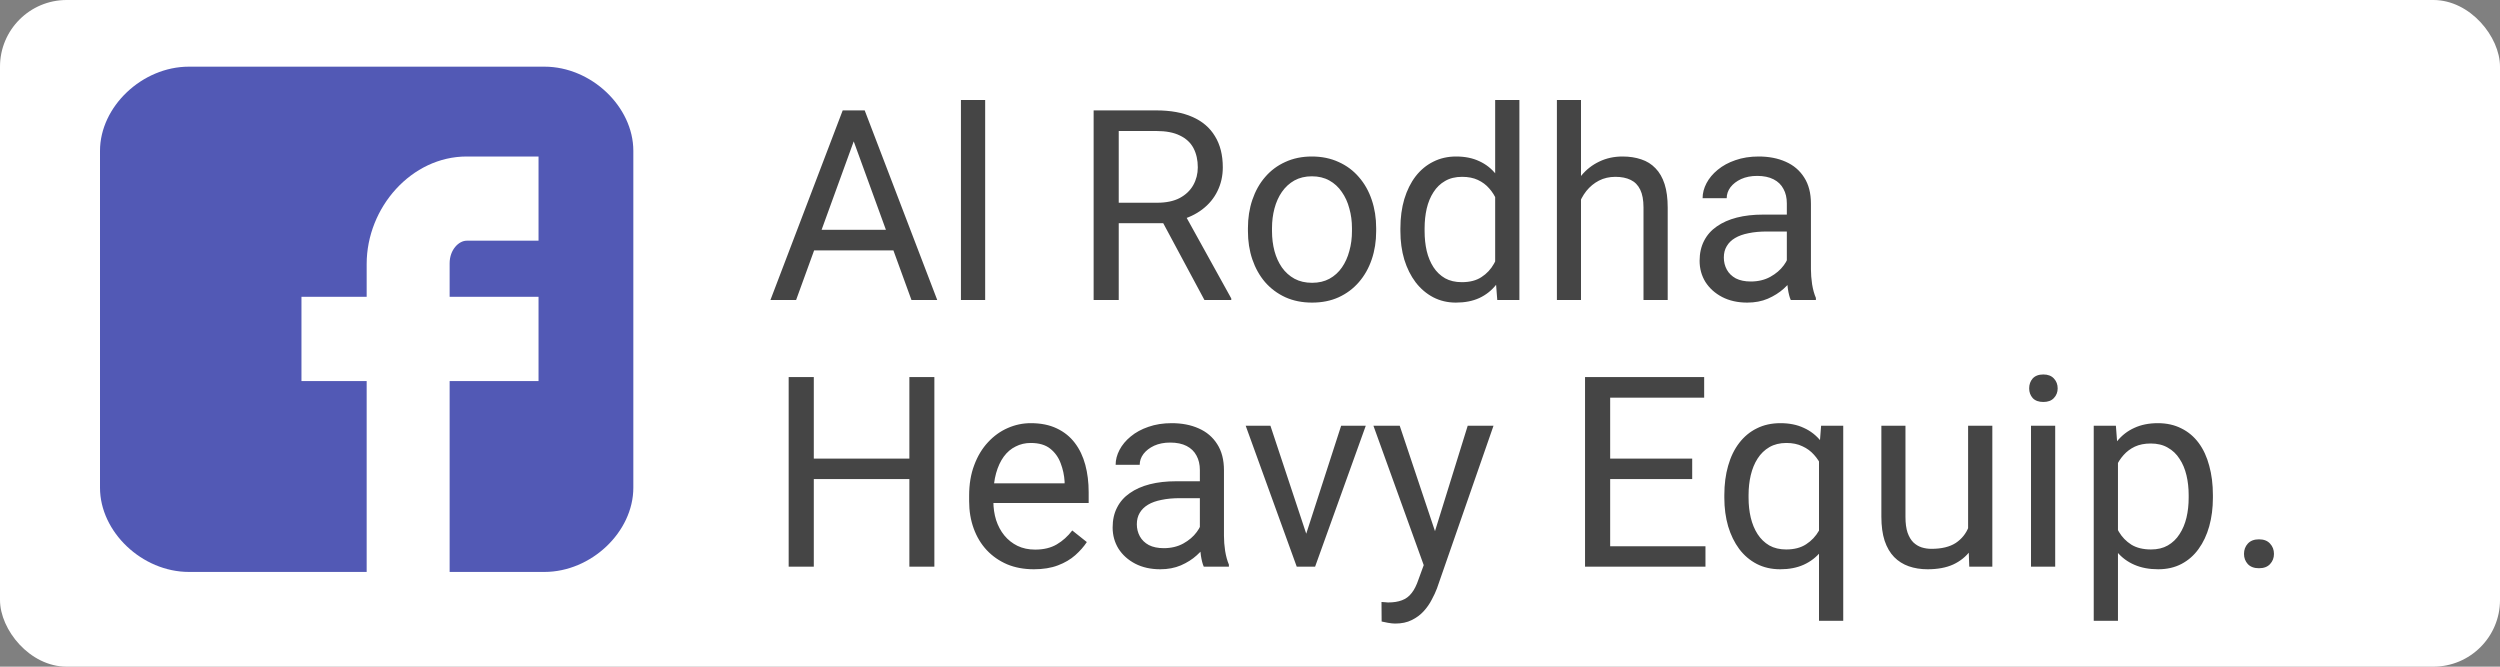 <svg width="75" height="20" viewBox="0 0 75 20" fill="none" xmlns="http://www.w3.org/2000/svg">
<rect x="0" y="0" width="75" height="20" fill="#808080" stroke="none"/>
<g clip-path="url(#clip0_112_347)">
<rect width="75" height="20" rx="2" fill="white"/>
<path d="M25.766 3.816L23.883 9H23.113L25.281 3.312H25.777L25.766 3.816ZM27.344 9L25.457 3.816L25.445 3.312H25.941L28.117 9H27.344ZM27.246 6.895V7.512H24.051V6.895H27.246ZM29.555 3V9H28.828V3H29.555ZM32.809 3.312H34.691C35.118 3.312 35.479 3.378 35.773 3.508C36.07 3.638 36.296 3.831 36.449 4.086C36.605 4.339 36.684 4.65 36.684 5.02C36.684 5.28 36.63 5.518 36.523 5.734C36.419 5.948 36.268 6.13 36.07 6.281C35.875 6.43 35.641 6.54 35.367 6.613L35.156 6.695H33.387L33.379 6.082H34.715C34.986 6.082 35.211 6.035 35.391 5.941C35.57 5.845 35.706 5.716 35.797 5.555C35.888 5.393 35.934 5.215 35.934 5.02C35.934 4.801 35.891 4.609 35.805 4.445C35.719 4.281 35.583 4.155 35.398 4.066C35.216 3.975 34.98 3.93 34.691 3.93H33.562V9H32.809V3.312ZM36.133 9L34.75 6.422L35.535 6.418L36.938 8.953V9H36.133ZM37.438 6.934V6.844C37.438 6.539 37.482 6.257 37.57 5.996C37.659 5.733 37.786 5.505 37.953 5.312C38.12 5.117 38.322 4.966 38.559 4.859C38.796 4.75 39.061 4.695 39.355 4.695C39.652 4.695 39.919 4.75 40.156 4.859C40.396 4.966 40.599 5.117 40.766 5.312C40.935 5.505 41.064 5.733 41.152 5.996C41.241 6.257 41.285 6.539 41.285 6.844V6.934C41.285 7.238 41.241 7.521 41.152 7.781C41.064 8.042 40.935 8.27 40.766 8.465C40.599 8.658 40.397 8.809 40.16 8.918C39.926 9.025 39.66 9.078 39.363 9.078C39.066 9.078 38.8 9.025 38.562 8.918C38.325 8.809 38.122 8.658 37.953 8.465C37.786 8.27 37.659 8.042 37.57 7.781C37.482 7.521 37.438 7.238 37.438 6.934ZM38.16 6.844V6.934C38.16 7.145 38.185 7.344 38.234 7.531C38.284 7.716 38.358 7.88 38.457 8.023C38.559 8.167 38.685 8.28 38.836 8.363C38.987 8.444 39.163 8.484 39.363 8.484C39.561 8.484 39.734 8.444 39.883 8.363C40.034 8.28 40.159 8.167 40.258 8.023C40.357 7.88 40.431 7.716 40.48 7.531C40.533 7.344 40.559 7.145 40.559 6.934V6.844C40.559 6.635 40.533 6.439 40.48 6.254C40.431 6.066 40.355 5.901 40.254 5.758C40.155 5.612 40.03 5.497 39.879 5.414C39.73 5.331 39.556 5.289 39.355 5.289C39.158 5.289 38.983 5.331 38.832 5.414C38.684 5.497 38.559 5.612 38.457 5.758C38.358 5.901 38.284 6.066 38.234 6.254C38.185 6.439 38.16 6.635 38.16 6.844ZM44.855 8.18V3H45.582V9H44.918L44.855 8.18ZM42.012 6.934V6.852C42.012 6.529 42.051 6.236 42.129 5.973C42.21 5.707 42.323 5.479 42.469 5.289C42.617 5.099 42.793 4.953 42.996 4.852C43.202 4.747 43.431 4.695 43.684 4.695C43.949 4.695 44.181 4.742 44.379 4.836C44.579 4.927 44.749 5.061 44.887 5.238C45.027 5.413 45.138 5.624 45.219 5.871C45.3 6.118 45.355 6.398 45.387 6.711V7.07C45.358 7.38 45.302 7.659 45.219 7.906C45.138 8.154 45.027 8.365 44.887 8.539C44.749 8.714 44.579 8.848 44.379 8.941C44.178 9.033 43.944 9.078 43.676 9.078C43.428 9.078 43.202 9.025 42.996 8.918C42.793 8.811 42.617 8.661 42.469 8.469C42.323 8.276 42.21 8.049 42.129 7.789C42.051 7.526 42.012 7.241 42.012 6.934ZM42.738 6.852V6.934C42.738 7.145 42.759 7.342 42.801 7.527C42.845 7.712 42.913 7.875 43.004 8.016C43.095 8.156 43.211 8.267 43.352 8.348C43.492 8.426 43.66 8.465 43.855 8.465C44.095 8.465 44.292 8.414 44.445 8.312C44.602 8.211 44.727 8.077 44.82 7.91C44.914 7.743 44.987 7.562 45.039 7.367V6.426C45.008 6.283 44.962 6.145 44.902 6.012C44.845 5.876 44.77 5.757 44.676 5.652C44.585 5.546 44.471 5.461 44.336 5.398C44.203 5.336 44.046 5.305 43.863 5.305C43.665 5.305 43.495 5.346 43.352 5.43C43.211 5.51 43.095 5.622 43.004 5.766C42.913 5.906 42.845 6.07 42.801 6.258C42.759 6.443 42.738 6.641 42.738 6.852ZM47.43 3V9H46.707V3H47.43ZM47.258 6.727L46.957 6.715C46.96 6.426 47.003 6.159 47.086 5.914C47.169 5.667 47.286 5.452 47.438 5.27C47.589 5.087 47.768 4.947 47.977 4.848C48.188 4.746 48.421 4.695 48.676 4.695C48.884 4.695 49.072 4.724 49.238 4.781C49.405 4.836 49.547 4.924 49.664 5.047C49.784 5.169 49.875 5.328 49.938 5.523C50 5.716 50.031 5.952 50.031 6.23V9H49.305V6.223C49.305 6.001 49.272 5.824 49.207 5.691C49.142 5.556 49.047 5.458 48.922 5.398C48.797 5.336 48.643 5.305 48.461 5.305C48.281 5.305 48.117 5.342 47.969 5.418C47.823 5.493 47.697 5.598 47.59 5.73C47.486 5.863 47.404 6.016 47.344 6.188C47.286 6.357 47.258 6.536 47.258 6.727ZM53.605 8.277V6.102C53.605 5.935 53.572 5.79 53.504 5.668C53.439 5.543 53.34 5.447 53.207 5.379C53.074 5.311 52.91 5.277 52.715 5.277C52.533 5.277 52.372 5.309 52.234 5.371C52.099 5.434 51.992 5.516 51.914 5.617C51.839 5.719 51.801 5.828 51.801 5.945H51.078C51.078 5.794 51.117 5.645 51.195 5.496C51.273 5.348 51.385 5.214 51.531 5.094C51.68 4.971 51.857 4.875 52.062 4.805C52.271 4.732 52.503 4.695 52.758 4.695C53.065 4.695 53.336 4.747 53.57 4.852C53.807 4.956 53.992 5.113 54.125 5.324C54.26 5.533 54.328 5.794 54.328 6.109V8.078C54.328 8.219 54.34 8.368 54.363 8.527C54.389 8.686 54.427 8.823 54.477 8.938V9H53.723C53.686 8.917 53.658 8.806 53.637 8.668C53.616 8.527 53.605 8.397 53.605 8.277ZM53.73 6.438L53.738 6.945H53.008C52.802 6.945 52.618 6.962 52.457 6.996C52.296 7.027 52.16 7.076 52.051 7.141C51.941 7.206 51.858 7.288 51.801 7.387C51.743 7.483 51.715 7.596 51.715 7.727C51.715 7.859 51.745 7.98 51.805 8.09C51.865 8.199 51.954 8.286 52.074 8.352C52.197 8.414 52.346 8.445 52.523 8.445C52.745 8.445 52.94 8.398 53.109 8.305C53.279 8.211 53.413 8.096 53.512 7.961C53.613 7.826 53.668 7.694 53.676 7.566L53.984 7.914C53.966 8.023 53.917 8.145 53.836 8.277C53.755 8.41 53.647 8.538 53.512 8.66C53.379 8.78 53.22 8.88 53.035 8.961C52.853 9.039 52.647 9.078 52.418 9.078C52.132 9.078 51.88 9.022 51.664 8.91C51.45 8.798 51.284 8.648 51.164 8.461C51.047 8.271 50.988 8.059 50.988 7.824C50.988 7.598 51.033 7.398 51.121 7.227C51.21 7.052 51.337 6.908 51.504 6.793C51.671 6.676 51.871 6.587 52.105 6.527C52.34 6.467 52.602 6.438 52.891 6.438H53.73ZM27.375 13.758V14.371H24.297V13.758H27.375ZM24.414 11.312V17H23.66V11.312H24.414ZM28.031 11.312V17H27.281V11.312H28.031ZM31.016 17.078C30.721 17.078 30.454 17.029 30.215 16.93C29.978 16.828 29.773 16.686 29.602 16.504C29.432 16.322 29.302 16.105 29.211 15.855C29.12 15.605 29.074 15.332 29.074 15.035V14.871C29.074 14.527 29.125 14.221 29.227 13.953C29.328 13.682 29.466 13.453 29.641 13.266C29.815 13.078 30.013 12.936 30.234 12.84C30.456 12.743 30.685 12.695 30.922 12.695C31.224 12.695 31.484 12.747 31.703 12.852C31.924 12.956 32.105 13.102 32.246 13.289C32.387 13.474 32.491 13.693 32.559 13.945C32.626 14.195 32.66 14.469 32.66 14.766V15.09H29.504V14.5H31.938V14.445C31.927 14.258 31.888 14.075 31.82 13.898C31.755 13.721 31.651 13.575 31.508 13.461C31.365 13.346 31.169 13.289 30.922 13.289C30.758 13.289 30.607 13.324 30.469 13.395C30.331 13.462 30.212 13.564 30.113 13.699C30.014 13.835 29.938 14 29.883 14.195C29.828 14.391 29.801 14.616 29.801 14.871V15.035C29.801 15.236 29.828 15.425 29.883 15.602C29.94 15.776 30.022 15.93 30.129 16.062C30.238 16.195 30.37 16.299 30.523 16.375C30.68 16.451 30.857 16.488 31.055 16.488C31.31 16.488 31.526 16.436 31.703 16.332C31.88 16.228 32.035 16.088 32.168 15.914L32.605 16.262C32.514 16.4 32.398 16.531 32.258 16.656C32.117 16.781 31.944 16.883 31.738 16.961C31.535 17.039 31.294 17.078 31.016 17.078ZM35.996 16.277V14.102C35.996 13.935 35.962 13.79 35.895 13.668C35.829 13.543 35.73 13.447 35.598 13.379C35.465 13.311 35.301 13.277 35.105 13.277C34.923 13.277 34.763 13.309 34.625 13.371C34.49 13.434 34.383 13.516 34.305 13.617C34.229 13.719 34.191 13.828 34.191 13.945H33.469C33.469 13.794 33.508 13.645 33.586 13.496C33.664 13.348 33.776 13.213 33.922 13.094C34.07 12.971 34.247 12.875 34.453 12.805C34.661 12.732 34.893 12.695 35.148 12.695C35.456 12.695 35.727 12.747 35.961 12.852C36.198 12.956 36.383 13.113 36.516 13.324C36.651 13.533 36.719 13.794 36.719 14.109V16.078C36.719 16.219 36.73 16.369 36.754 16.527C36.78 16.686 36.818 16.823 36.867 16.938V17H36.113C36.077 16.917 36.048 16.806 36.027 16.668C36.007 16.527 35.996 16.397 35.996 16.277ZM36.121 14.438L36.129 14.945H35.398C35.193 14.945 35.009 14.962 34.848 14.996C34.686 15.027 34.551 15.075 34.441 15.141C34.332 15.206 34.249 15.288 34.191 15.387C34.134 15.483 34.105 15.596 34.105 15.727C34.105 15.859 34.135 15.98 34.195 16.09C34.255 16.199 34.345 16.287 34.465 16.352C34.587 16.414 34.737 16.445 34.914 16.445C35.135 16.445 35.331 16.398 35.5 16.305C35.669 16.211 35.803 16.096 35.902 15.961C36.004 15.825 36.059 15.694 36.066 15.566L36.375 15.914C36.357 16.023 36.307 16.145 36.227 16.277C36.146 16.41 36.038 16.538 35.902 16.66C35.77 16.78 35.611 16.88 35.426 16.961C35.243 17.039 35.038 17.078 34.809 17.078C34.522 17.078 34.271 17.022 34.055 16.91C33.841 16.798 33.675 16.648 33.555 16.461C33.438 16.271 33.379 16.059 33.379 15.824C33.379 15.598 33.423 15.398 33.512 15.227C33.6 15.052 33.728 14.908 33.895 14.793C34.061 14.676 34.262 14.587 34.496 14.527C34.73 14.467 34.992 14.438 35.281 14.438H36.121ZM39.078 16.348L40.234 12.773H40.973L39.453 17H38.969L39.078 16.348ZM38.113 12.773L39.305 16.367L39.387 17H38.902L37.371 12.773H38.113ZM42.855 16.562L44.031 12.773H44.805L43.109 17.652C43.07 17.756 43.018 17.869 42.953 17.988C42.891 18.111 42.81 18.227 42.711 18.336C42.612 18.445 42.492 18.534 42.352 18.602C42.214 18.672 42.048 18.707 41.855 18.707C41.798 18.707 41.725 18.699 41.637 18.684C41.548 18.668 41.486 18.655 41.449 18.645L41.445 18.059C41.466 18.061 41.499 18.064 41.543 18.066C41.59 18.072 41.622 18.074 41.641 18.074C41.805 18.074 41.944 18.052 42.059 18.008C42.173 17.966 42.27 17.895 42.348 17.793C42.428 17.694 42.497 17.557 42.555 17.383L42.855 16.562ZM41.992 12.773L43.09 16.055L43.277 16.816L42.758 17.082L41.203 12.773H41.992ZM51.164 16.387V17H48.152V16.387H51.164ZM48.305 11.312V17H47.551V11.312H48.305ZM50.766 13.758V14.371H48.152V13.758H50.766ZM51.125 11.312V11.93H48.152V11.312H51.125ZM54.57 18.625V13.586L54.633 12.773H55.297V18.625H54.57ZM51.73 14.934V14.852C51.73 14.529 51.768 14.236 51.844 13.973C51.919 13.707 52.03 13.479 52.176 13.289C52.322 13.099 52.497 12.953 52.703 12.852C52.911 12.747 53.148 12.695 53.414 12.695C53.68 12.695 53.913 12.742 54.113 12.836C54.316 12.927 54.488 13.061 54.629 13.238C54.772 13.413 54.885 13.624 54.969 13.871C55.052 14.118 55.109 14.398 55.141 14.711V15.07C55.112 15.38 55.056 15.659 54.973 15.906C54.889 16.154 54.776 16.365 54.633 16.539C54.492 16.713 54.319 16.848 54.113 16.941C53.91 17.033 53.675 17.078 53.406 17.078C53.146 17.078 52.911 17.025 52.703 16.918C52.497 16.811 52.322 16.662 52.176 16.469C52.033 16.276 51.922 16.049 51.844 15.789C51.768 15.526 51.73 15.241 51.73 14.934ZM52.457 14.852V14.934C52.457 15.145 52.479 15.344 52.523 15.531C52.568 15.716 52.635 15.88 52.727 16.023C52.82 16.167 52.938 16.28 53.078 16.363C53.221 16.444 53.391 16.484 53.586 16.484C53.825 16.484 54.025 16.432 54.184 16.328C54.345 16.224 54.474 16.087 54.57 15.918C54.667 15.746 54.741 15.562 54.793 15.367V14.426C54.764 14.283 54.719 14.143 54.656 14.008C54.596 13.872 54.518 13.751 54.422 13.645C54.325 13.535 54.208 13.449 54.07 13.387C53.935 13.322 53.776 13.289 53.594 13.289C53.396 13.289 53.225 13.331 53.082 13.414C52.939 13.497 52.82 13.612 52.727 13.758C52.635 13.901 52.568 14.066 52.523 14.254C52.479 14.441 52.457 14.641 52.457 14.852ZM59.043 16.023V12.773H59.77V17H59.078L59.043 16.023ZM59.18 15.133L59.48 15.125C59.48 15.406 59.45 15.667 59.391 15.906C59.333 16.143 59.24 16.349 59.109 16.523C58.979 16.698 58.809 16.835 58.598 16.934C58.387 17.03 58.13 17.078 57.828 17.078C57.622 17.078 57.434 17.048 57.262 16.988C57.092 16.928 56.947 16.836 56.824 16.711C56.702 16.586 56.607 16.423 56.539 16.223C56.474 16.022 56.441 15.781 56.441 15.5V12.773H57.164V15.508C57.164 15.698 57.185 15.855 57.227 15.98C57.271 16.103 57.329 16.201 57.402 16.273C57.478 16.344 57.561 16.393 57.652 16.422C57.746 16.451 57.842 16.465 57.941 16.465C58.249 16.465 58.492 16.406 58.672 16.289C58.852 16.169 58.98 16.009 59.059 15.809C59.139 15.605 59.18 15.38 59.18 15.133ZM61.656 12.773V17H60.93V12.773H61.656ZM60.875 11.652C60.875 11.535 60.91 11.436 60.98 11.355C61.053 11.275 61.16 11.234 61.301 11.234C61.439 11.234 61.544 11.275 61.617 11.355C61.693 11.436 61.73 11.535 61.73 11.652C61.73 11.764 61.693 11.861 61.617 11.941C61.544 12.02 61.439 12.059 61.301 12.059C61.16 12.059 61.053 12.02 60.98 11.941C60.91 11.861 60.875 11.764 60.875 11.652ZM63.539 13.586V18.625H62.812V12.773H63.477L63.539 13.586ZM66.387 14.852V14.934C66.387 15.241 66.35 15.526 66.277 15.789C66.204 16.049 66.098 16.276 65.957 16.469C65.819 16.662 65.648 16.811 65.445 16.918C65.242 17.025 65.009 17.078 64.746 17.078C64.478 17.078 64.241 17.034 64.035 16.945C63.829 16.857 63.655 16.728 63.512 16.559C63.368 16.389 63.254 16.186 63.168 15.949C63.085 15.712 63.027 15.445 62.996 15.148V14.711C63.027 14.398 63.086 14.118 63.172 13.871C63.258 13.624 63.371 13.413 63.512 13.238C63.655 13.061 63.828 12.927 64.031 12.836C64.234 12.742 64.469 12.695 64.734 12.695C65 12.695 65.236 12.747 65.441 12.852C65.647 12.953 65.82 13.099 65.961 13.289C66.102 13.479 66.207 13.707 66.277 13.973C66.35 14.236 66.387 14.529 66.387 14.852ZM65.66 14.934V14.852C65.66 14.641 65.638 14.443 65.594 14.258C65.549 14.07 65.481 13.906 65.387 13.766C65.296 13.622 65.178 13.51 65.035 13.43C64.892 13.346 64.721 13.305 64.523 13.305C64.341 13.305 64.182 13.336 64.047 13.398C63.914 13.461 63.801 13.546 63.707 13.652C63.613 13.757 63.536 13.876 63.477 14.012C63.419 14.145 63.376 14.283 63.348 14.426V15.438C63.4 15.62 63.473 15.792 63.566 15.953C63.66 16.112 63.785 16.241 63.941 16.34C64.098 16.436 64.294 16.484 64.531 16.484C64.727 16.484 64.894 16.444 65.035 16.363C65.178 16.28 65.296 16.167 65.387 16.023C65.481 15.88 65.549 15.716 65.594 15.531C65.638 15.344 65.66 15.145 65.66 14.934ZM67.32 16.617C67.32 16.495 67.358 16.392 67.434 16.309C67.512 16.223 67.624 16.18 67.769 16.18C67.915 16.18 68.026 16.223 68.102 16.309C68.18 16.392 68.219 16.495 68.219 16.617C68.219 16.737 68.18 16.838 68.102 16.922C68.026 17.005 67.915 17.047 67.769 17.047C67.624 17.047 67.512 17.005 67.434 16.922C67.358 16.838 67.32 16.737 67.32 16.617Z" fill="#454545"/>
<path fill-rule="evenodd" clip-rule="evenodd" d="M19 4.526C19 3.199 17.735 2 16.333 2H5.667C4.265 2 3 3.199 3 4.526V14.631C3 15.959 4.265 17.158 5.667 17.158H11V11.432H9.044V8.905H11V7.921C11 6.223 12.345 4.695 14 4.695H16.156V7.221H14C13.764 7.221 13.489 7.492 13.489 7.899V8.905H16.156V11.432H13.489V17.158H16.333C17.735 17.158 19 15.959 19 14.631V4.526Z" fill="#5259B5"/>
</g>
<defs>
<clipPath id="clip0_112_347">
<rect width="75" height="20" fill="white"/>
</clipPath>
</defs>
</svg>
